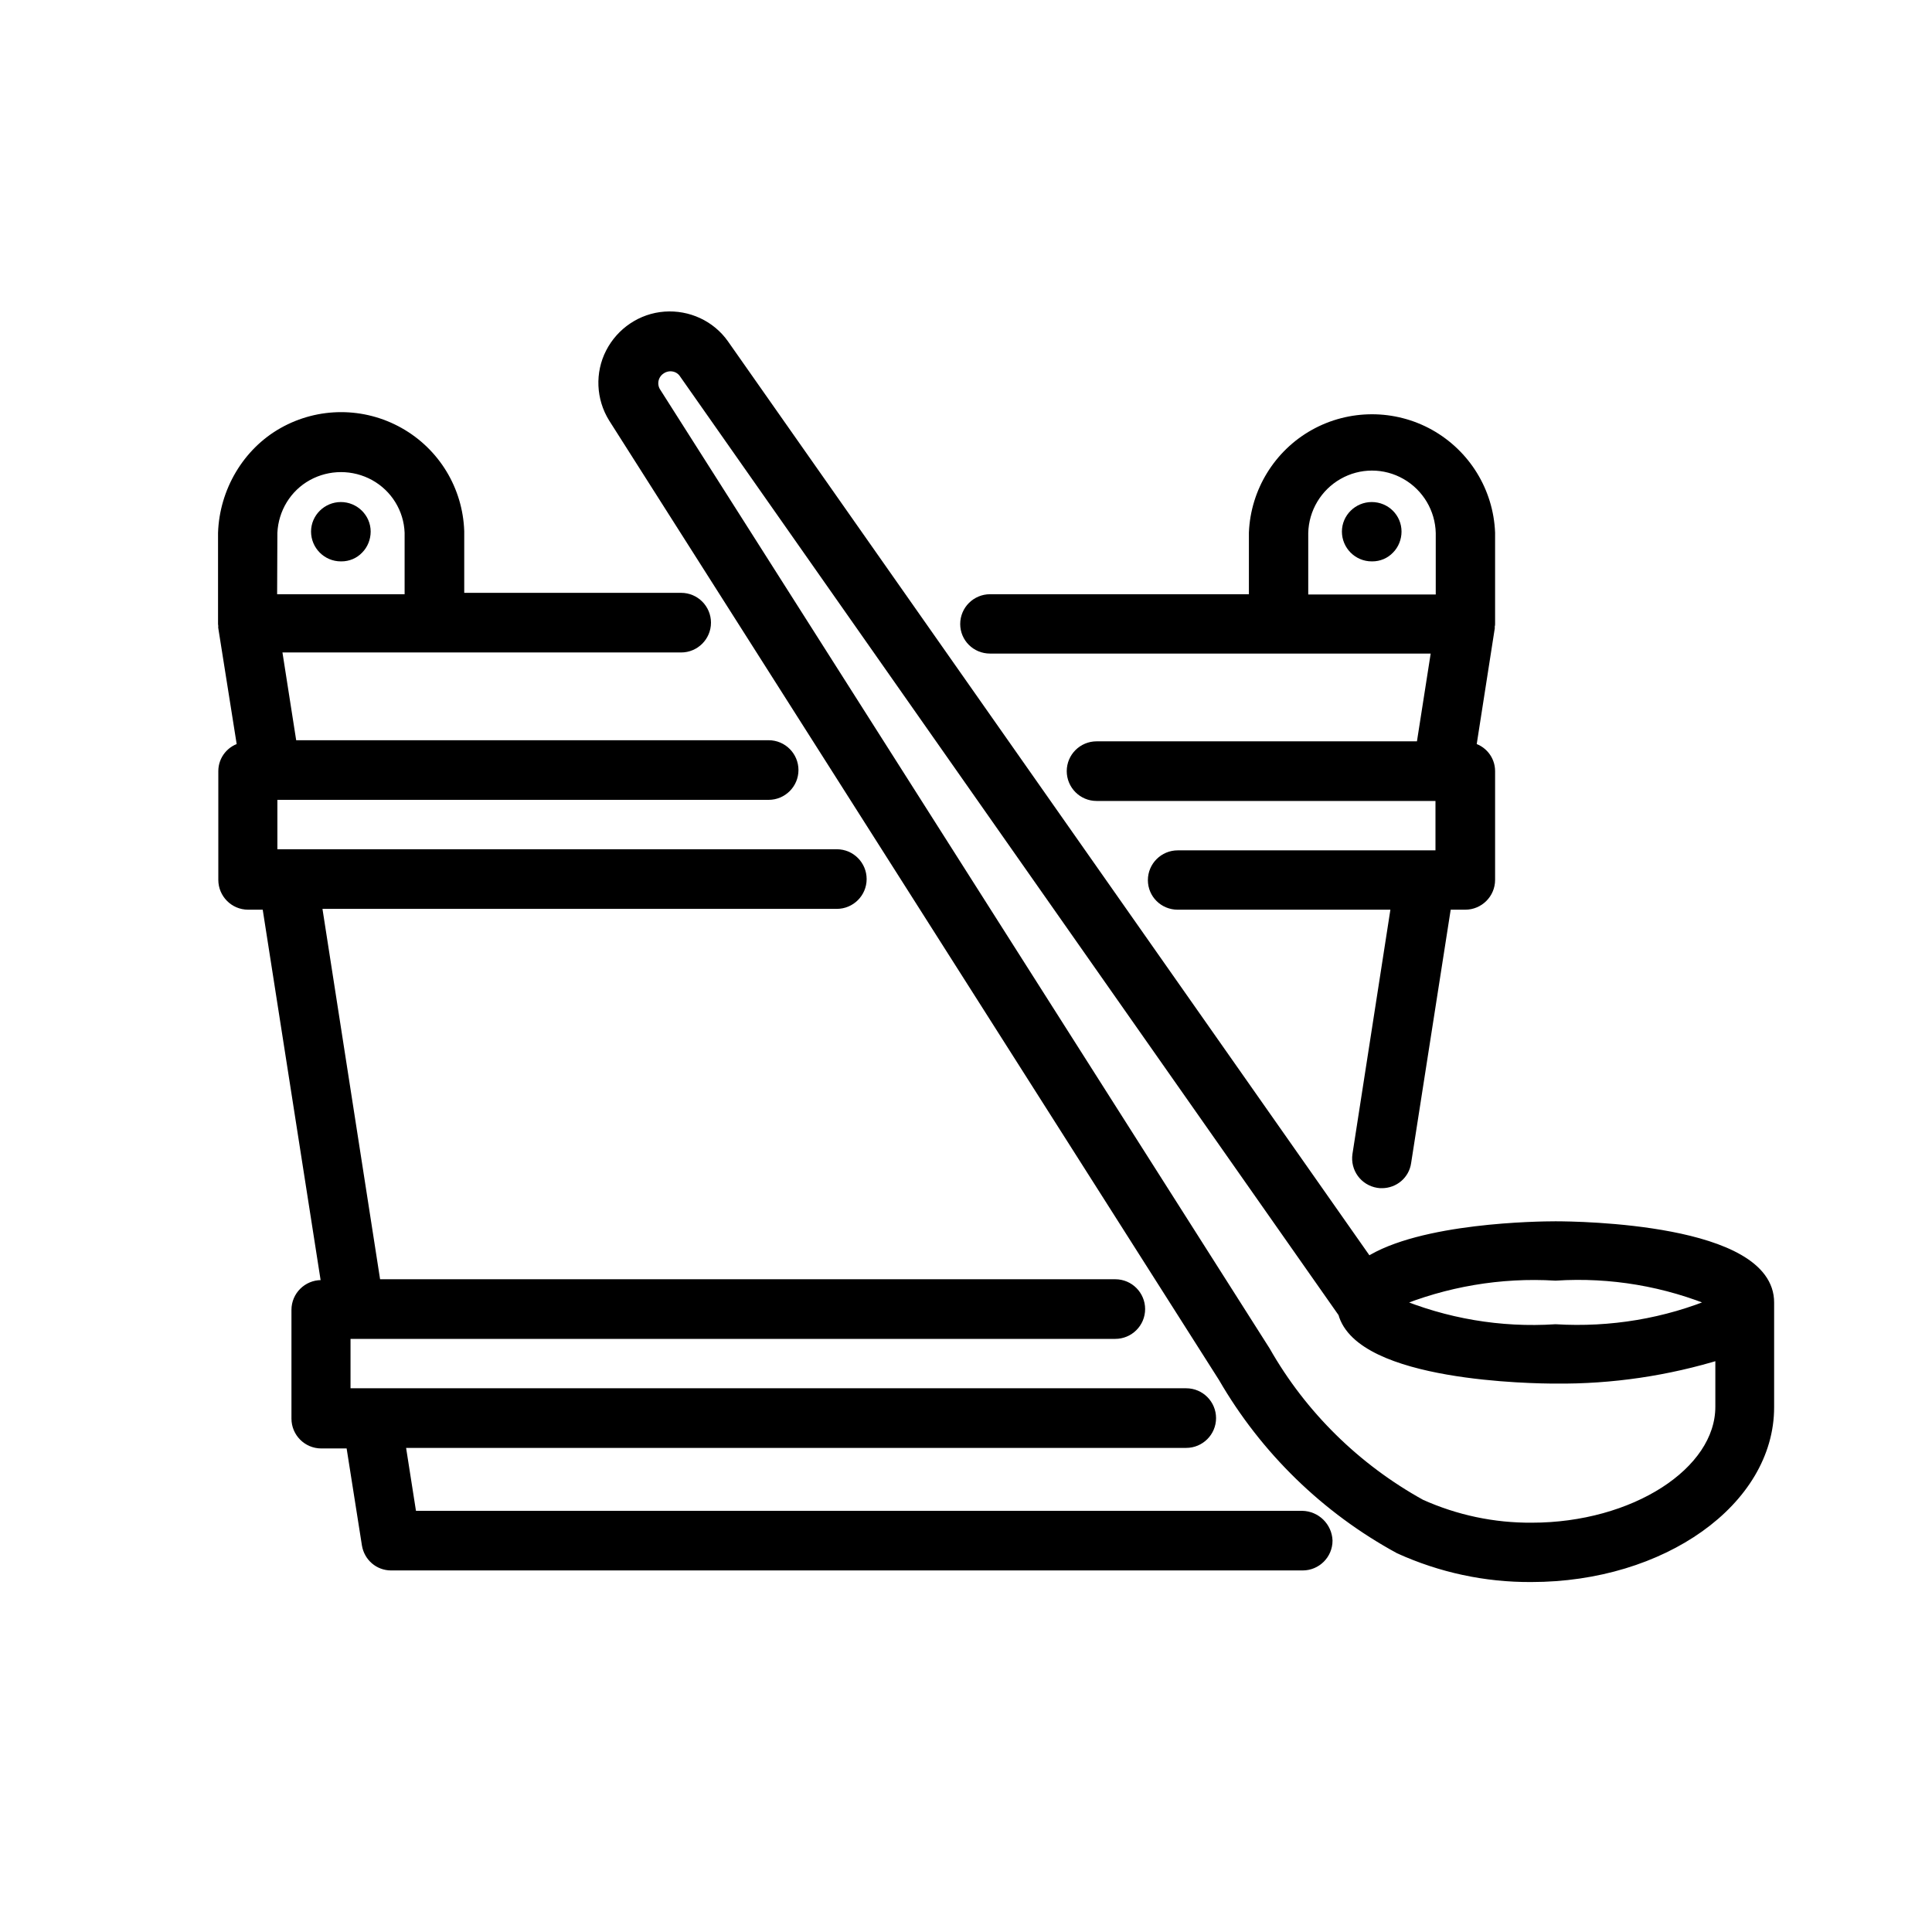 <?xml version="1.0" encoding="utf-8"?>
<!-- Generator: Adobe Illustrator 27.5.0, SVG Export Plug-In . SVG Version: 6.00 Build 0)  -->
<svg version="1.1" id="Calque_1" xmlns="http://www.w3.org/2000/svg" xmlns:xlink="http://www.w3.org/1999/xlink" x="0px" y="0px"
	 viewBox="0 0 700 700" style="enable-background:new 0 0 700 700;" xml:space="preserve">
<style type="text/css">
	.st0{stroke:#000000;stroke-width:4;stroke-miterlimit:10;}
</style>
<g>
	<path class="st0" d="M471.8,549.4H149l-4.2-26.8h285c4.8,0,8.8-3.9,8.8-8.8c0-4.8-3.9-8.8-8.8-8.8H125v-21.9h279.1
		c4.8,0,8.8-3.9,8.8-8.8c0-4.8-3.9-8.8-8.8-8.8H136l-21.5-138.2h188.7c4.8,0,8.8-3.9,8.8-8.8c0-4.8-3.9-8.8-8.8-8.8H98.5v-21.9h180
		c4.8,0,8.8-3.9,8.8-8.8c0-4.8-3.9-8.8-8.8-8.8H105.6l-5.6-35.8h146.8c4.8,0,8.8-3.9,8.8-8.8c0-4.8-3.9-8.8-8.8-8.8h-80.6v-24.3
		c-0.5-14.9-8.7-28.4-21.7-35.7s-28.8-7.3-41.8,0S81.5,178.2,81,193.1v33c0,0.2,0.1,0.5,0.1,0.7s-0.1,0.4,0,0.7L88,271l0,0
		c-4,0.8-6.9,4.3-6.9,8.4v39.4c0,4.8,3.9,8.8,8.8,8.8h7l21.6,138.2h-2.1c-4.8,0-8.8,3.9-8.8,8.8V514c0,4.8,3.9,8.8,8.8,8.8h10.9
		l5.8,36.8l0,0c0.7,4.3,4.3,7.4,8.6,7.4H472c4.8,0,8.8-3.9,8.8-8.8C480.6,553.4,476.7,549.5,471.8,549.4L471.8,549.4z M98.5,193
		c0.4-8.7,5.2-16.6,12.8-20.8c7.6-4.2,16.9-4.2,24.5,0s12.5,12.1,12.8,20.8v24.3H98.4L98.5,193L98.5,193z"/>
	<path class="st0" d="M358.7,234.8h162l-5.6,35.8H397.3c-4.8,0-8.8,3.9-8.8,8.8c0,4.8,3.9,8.8,8.8,8.8h124.8v21.9h-95.4
		c-4.8,0-8.8,3.9-8.8,8.8c0,4.8,3.9,8.7,8.8,8.7h79.4L492,418.4c-0.7,4.8,2.5,9.2,7.3,10c0.5,0.1,0.9,0.1,1.4,0.1
		c4.3,0,8-3.1,8.6-7.4l14.6-93.5h7c4.8,0,8.8-3.9,8.8-8.8v-39.4c0-4.1-2.9-7.6-6.9-8.4l6.8-43.6c0-0.2-0.1-0.4,0-0.7
		c0.1-0.2,0.1-0.5,0.1-0.7v-33c-0.6-14.8-8.8-28.2-21.8-35.5c-12.9-7.2-28.7-7.2-41.6,0s-21.2,20.7-21.8,35.5v24.3h-95.8
		c-4.8,0-8.8,3.9-8.8,8.8C349.9,230.9,353.8,234.8,358.7,234.8L358.7,234.8z M472,193.1L472,193.1c0.2-8.8,5-16.9,12.7-21.3
		s17.1-4.4,24.8,0c7.7,4.4,12.5,12.5,12.7,21.3v24.3H472V193.1z"/>
	<path class="st0" d="M497,183.9c-4.8,0-8.8,3.9-8.8,8.7s3.9,8.8,8.8,8.8h0.2l0,0c2.3,0,4.5-0.9,6.1-2.6c1.6-1.6,2.5-3.9,2.5-6.2
		C505.8,187.8,501.9,183.9,497,183.9L497,183.9z"/>
	<path class="st0" d="M123.5,183.9c-4.8,0-8.8,3.9-8.8,8.7s3.9,8.8,8.8,8.8h0.2c2.3,0,4.5-0.9,6.1-2.6c1.6-1.6,2.5-3.9,2.5-6.2
		C132.3,187.8,128.3,183.9,123.5,183.9L123.5,183.9z"/>
	<path class="st0" d="M563.6,444.5c-6.1,0-48.8,0.5-68,13L262.1,124.8c-4.8-6.8-12.9-10.5-21.2-9.9s-15.7,5.6-19.5,13
		s-3.4,16.3,1,23.4l221,347.7l0,0c15.1,26.1,37.2,47.6,63.7,62c15,6.8,31.2,10.3,47.7,10.2c47.4,0,86-27.5,86-61.3V472
		C641,445.3,571.5,444.5,563.6,444.5L563.6,444.5z M563.6,462c20-1.3,40,2.1,58.5,9.9c-18.5,7.8-38.5,11.1-58.5,9.9
		c-20,1.3-40-2.1-58.5-9.9C523.6,464.2,543.6,460.8,563.6,462z M555,553.7c-13.9,0.1-27.6-2.8-40.3-8.5
		c-23.5-13-43.1-32.2-56.4-55.6l-221-347.7c-1.6-2.9-0.7-6.5,2.1-8.3c2.7-1.8,6.4-1.3,8.4,1.3l239,340.7c6.1,23,69.2,23.7,76.8,23.7
		l0,0c20.3,0.2,40.5-2.8,59.9-8.8v19.2C623.5,533.6,592.1,553.7,555,553.7L555,553.7z"/>
</g>
</svg>
